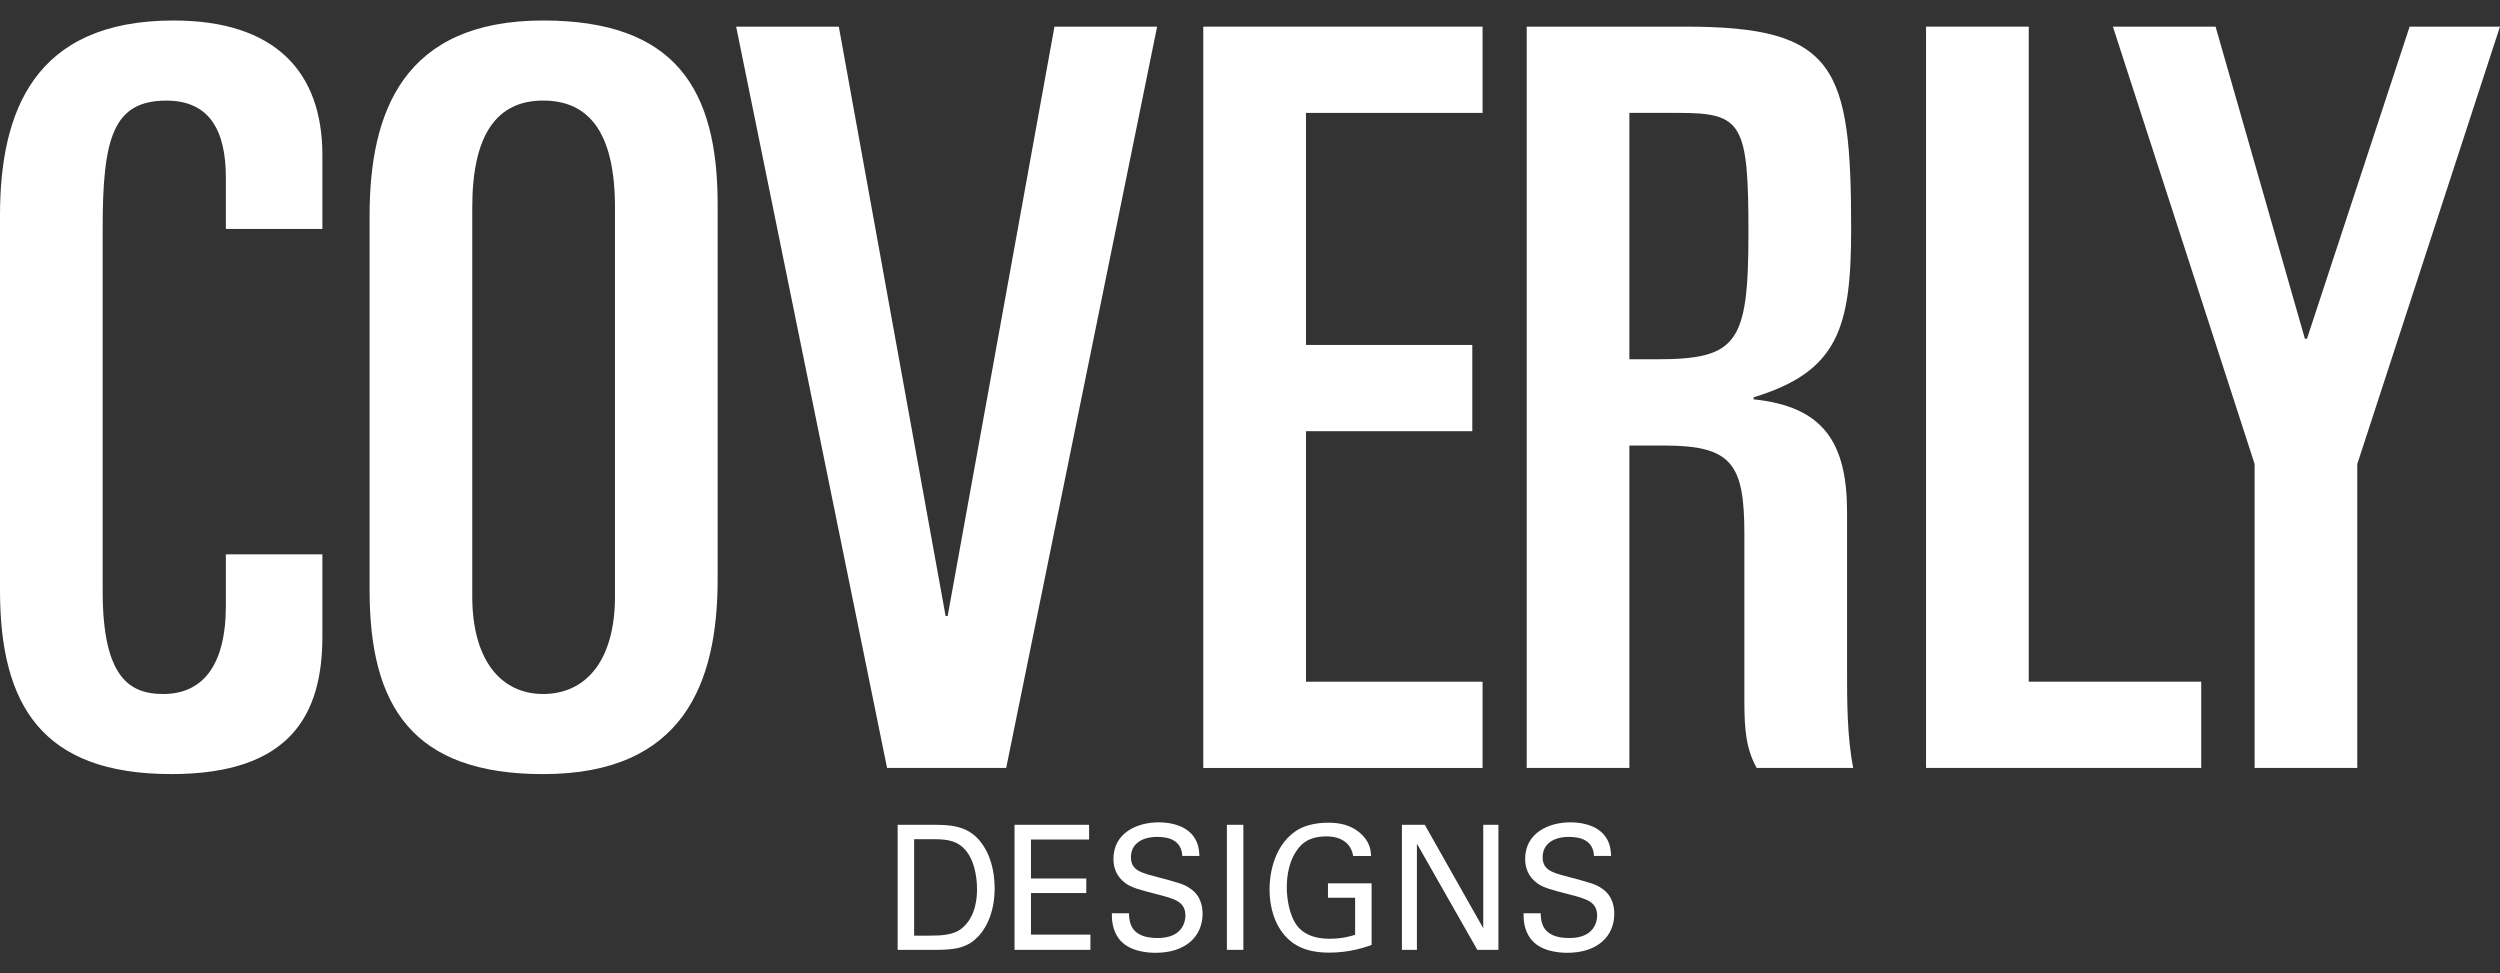 <?xml version="1.0" encoding="utf-8"?>
<!-- Generator: Adobe Illustrator 23.0.4, SVG Export Plug-In . SVG Version: 6.00 Build 0)  -->
<svg version="1.1" id="Layer_1" xmlns="http://www.w3.org/2000/svg" xmlns:xlink="http://www.w3.org/1999/xlink" x="0px" y="0px"
	 viewBox="0 0 740.27 288.19" style="enable-background:new 0 0 740.27 288.19;" xml:space="preserve">
<rect x="0" y="0" width="740.27" height="288.19" fill="#333333" stroke="none"/>
<style type="text/css">
	.st0{fill:#FFFFFF;}
</style>
<g>
	<g>
		<path class="st0" d="M0,63.83C0,33.13,10.03,6.07,51.38,6.07c30.1,0,44.08,15.2,44.08,39.83v21.89H66.88v-15.2
			c0-13.98-4.86-22.8-17.63-22.8c-15.81,0-18.85,11.25-18.85,37.7V175.1c0,25.84,8.21,30.4,17.94,30.4
			c11.25,0,18.54-7.9,18.54-26.15v-15.2h28.58v24.32c0,23.1-9.42,40.74-44.69,40.74C12.46,229.22,0,208.85,0,174.8V63.83z"/>
		<path class="st0" d="M109.44,63.83c0-30.71,10.03-57.76,51.38-57.76c39.22,0,51.68,20.37,51.68,54.42v110.97
			c0,30.71-10.03,57.76-51.68,57.76c-38.91,0-51.38-20.37-51.38-54.42V63.83z M139.84,176.62c0,18.85,8.51,28.88,20.98,28.88
			c12.77,0,21.28-10.03,21.28-28.88V61.4c0-21.59-7.3-31.62-21.28-31.62c-13.68,0-20.98,10.03-20.98,31.62V176.62z"/>
		<path class="st0" d="M217.98,7.89h30.4L280,182.4h0.61l31.62-174.5h30.4l-44.69,219.5h-35.27L217.98,7.89z"/>
		<path class="st0" d="M356.3,7.89H439v25.54h-52.29v68.71h49.25v25.54h-49.25v74.18H439v25.54H356.3V7.89z"/>
		<path class="st0" d="M452.07,7.89h47.12c44.39,0,48.95,11.86,48.95,59.89c0,29.49-3.95,42.26-28.88,49.86v0.61
			c20.67,2.13,27.67,12.77,27.67,33.44v47.73c0,7.9,0,18.85,1.82,27.97h-28.58c-3.04-5.47-3.65-10.94-3.65-19.76v-49.55
			c0-20.67-3.65-26.15-23.71-26.15h-10.34v95.46h-30.4V7.89z M482.47,106.39h7.9c24.02,0,27.36-4.56,27.36-37.39
			c0-32.53-1.82-35.57-20.67-35.57h-14.59V106.39z"/>
		<path class="st0" d="M570.33,7.89h30.4v193.96h51.07v25.54h-81.48V7.89z"/>
		<path class="st0" d="M625.65,7.89h30.4l26.45,92.42h0.61l30.4-92.42h26.75L698.01,137.4v89.99h-30.4V137.4L625.65,7.89z"/>
	</g>
	<g>
		<path class="st0" d="M265.8,244.23h10.19c4.73,0,10.29,0,14.19,4.82c3.12,3.85,4.34,8.92,4.34,14c0,8-3.17,12.92-5.85,15.18
			c-3.46,3.03-7.8,3.03-12.97,3.03h-9.9V244.23z M270.68,277.05h4.78c3.36,0,6.87-0.21,9.21-2.05c4.48-3.54,4.63-9.59,4.63-11.74
			c0-1.38-0.1-7.69-3.41-11.54c-2.24-2.62-5.07-3.23-9.36-3.23h-5.85V277.05z"/>
		<path class="st0" d="M300.41,244.23h22.08v4.36h-17.21v11.54h16.38v4.31h-16.38v12.31h17.6v4.51h-22.47V244.23z"/>
		<path class="st0" d="M334.29,270.43c0.1,2.56,0.39,7.33,8.48,7.33c7.31,0,8.24-4.77,8.24-6.62c0-4.15-3.17-4.97-8.09-6.26
			c-5.36-1.38-7.75-2-9.56-3.28c-2.88-2.05-3.66-4.82-3.66-7.28c0-7.54,6.78-10.82,13.41-10.82c2.34,0,7.07,0.41,9.9,3.64
			c1.95,2.26,2.05,4.77,2.15,6.31h-5.07c-0.24-4.62-3.95-5.64-7.41-5.64c-4.88,0-7.8,2.31-7.8,6c0,3.28,2.05,4.41,6.34,5.49
			c8.39,2.26,9.31,2.46,11.36,3.9c3.27,2.26,3.51,5.85,3.51,7.39c0,6.56-4.88,11.54-13.89,11.54c-2.68,0-8.14-0.46-10.92-4.21
			c-2-2.72-2.05-5.69-2.05-7.49H334.29z"/>
		<path class="st0" d="M363.29,244.23h4.88v37.03h-4.88V244.23z"/>
		<path class="st0" d="M400.68,253.46c-0.54-3.44-3.17-5.8-7.95-5.8c-3.32,0-6.09,0.92-7.95,3.13c-3.07,3.59-3.75,8.41-3.75,11.9
			c0,3.13,0.63,8.41,3.22,11.64c2.29,2.77,5.85,3.64,9.36,3.64c4,0,6.53-0.82,7.65-1.18v-10.97h-8.04v-4.26h12.92v18.26
			c-2.05,0.72-6.53,2.26-12.53,2.26c-6.48,0-10.29-1.95-12.77-4.62c-3.46-3.69-4.92-8.87-4.92-14.1c0-3.69,0.88-12.41,7.56-17.13
			c3.46-2.46,8.04-2.62,9.8-2.62c2.78,0,7.02,0.36,10.38,3.95c2.1,2.31,2.24,4.46,2.34,5.9H400.68z"/>
		<path class="st0" d="M415.11,244.23h6.78l17.31,30.62v-30.62h4.49v37.03h-6.24l-17.89-31.44v31.44h-4.44V244.23z"/>
		<path class="st0" d="M456.2,270.43c0.1,2.56,0.39,7.33,8.48,7.33c7.31,0,8.24-4.77,8.24-6.62c0-4.15-3.17-4.97-8.09-6.26
			c-5.36-1.38-7.75-2-9.56-3.28c-2.88-2.05-3.66-4.82-3.66-7.28c0-7.54,6.78-10.82,13.41-10.82c2.34,0,7.07,0.41,9.9,3.64
			c1.95,2.26,2.05,4.77,2.14,6.31H472c-0.24-4.62-3.95-5.64-7.41-5.64c-4.88,0-7.8,2.31-7.8,6c0,3.28,2.05,4.41,6.34,5.49
			c8.39,2.26,9.31,2.46,11.36,3.9c3.27,2.26,3.51,5.85,3.51,7.39c0,6.56-4.88,11.54-13.89,11.54c-2.68,0-8.14-0.46-10.92-4.21
			c-2-2.72-2.05-5.69-2.05-7.49H456.2z"/>
	</g>
</g>
</svg>
